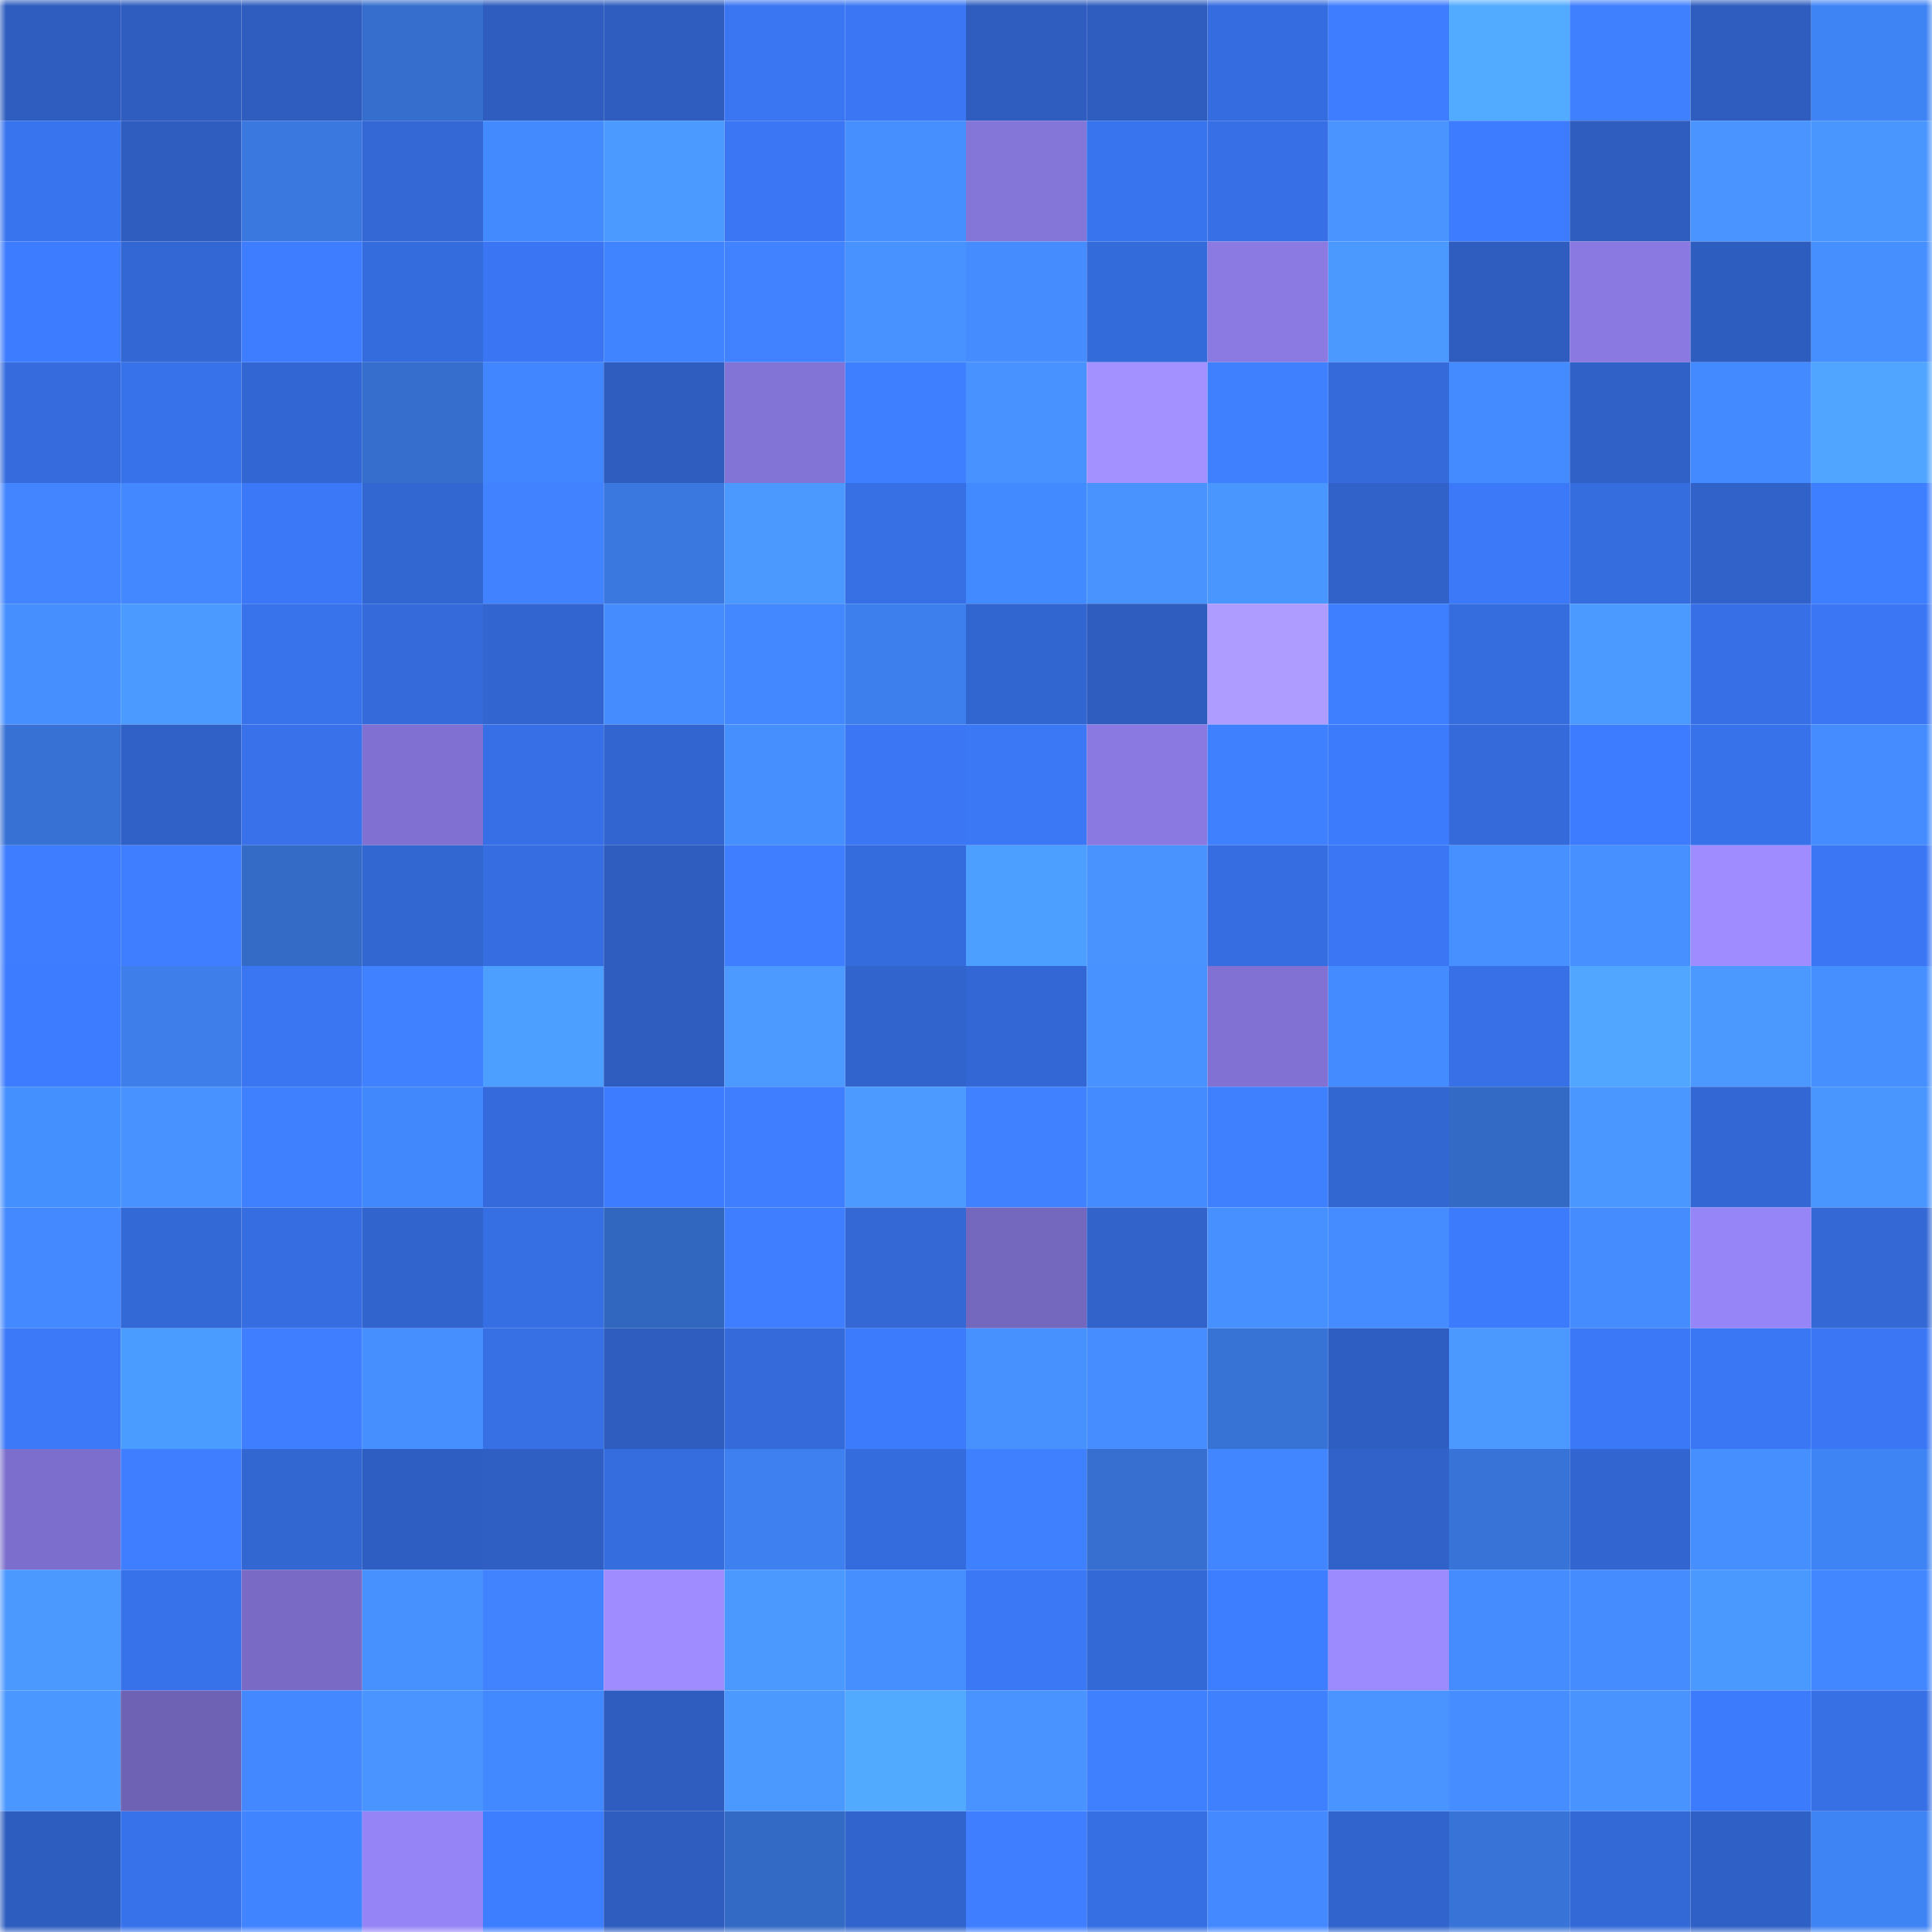 <svg viewBox="0 0 160 160" fill="none" role="img" xmlns="http://www.w3.org/2000/svg" width="240" height="240" name="basenames%2Cmonika.base.eth"><mask id="1289467710" mask-type="alpha" maskUnits="userSpaceOnUse" x="0" y="0" width="160" height="160"><rect width="160" height="160" fill="#FFFFFF"></rect></mask><g mask="url(#1289467710)"><rect x="0" y="0" width="10" height="10" fill="#2e5dbf"></rect><rect x="10" y="0" width="10" height="10" fill="#2e5dbf"></rect><rect x="20" y="0" width="10" height="10" fill="#2e5dbf"></rect><rect x="30" y="0" width="10" height="10" fill="#356ecd"></rect><rect x="40" y="0" width="10" height="10" fill="#2e5dbf"></rect><rect x="50" y="0" width="10" height="10" fill="#2e5dbf"></rect><rect x="60" y="0" width="10" height="10" fill="#3a76f2"></rect><rect x="70" y="0" width="10" height="10" fill="#3b77f5"></rect><rect x="80" y="0" width="10" height="10" fill="#2e5dbf"></rect><rect x="90" y="0" width="10" height="10" fill="#2e5dbf"></rect><rect x="100" y="0" width="10" height="10" fill="#356cdf"></rect><rect x="110" y="0" width="10" height="10" fill="#3e7dff"></rect><rect x="120" y="0" width="10" height="10" fill="#52abff"></rect><rect x="130" y="0" width="10" height="10" fill="#3f80ff"></rect><rect x="140" y="0" width="10" height="10" fill="#2e5dbf"></rect><rect x="150" y="0" width="10" height="10" fill="#3f84f5"></rect><rect x="0" y="10" width="10" height="10" fill="#3974ef"></rect><rect x="10" y="10" width="10" height="10" fill="#2e5dbf"></rect><rect x="20" y="10" width="10" height="10" fill="#3a78df"></rect><rect x="30" y="10" width="10" height="10" fill="#3368d5"></rect><rect x="40" y="10" width="10" height="10" fill="#448aff"></rect><rect x="50" y="10" width="10" height="10" fill="#4a9aff"></rect><rect x="60" y="10" width="10" height="10" fill="#3b77f5"></rect><rect x="70" y="10" width="10" height="10" fill="#468fff"></rect><rect x="80" y="10" width="10" height="10" fill="#8475d9"></rect><rect x="90" y="10" width="10" height="10" fill="#3974ef"></rect><rect x="100" y="10" width="10" height="10" fill="#3770e6"></rect><rect x="110" y="10" width="10" height="10" fill="#4994ff"></rect><rect x="120" y="10" width="10" height="10" fill="#3d7cff"></rect><rect x="130" y="10" width="10" height="10" fill="#2e5dbf"></rect><rect x="140" y="10" width="10" height="10" fill="#4994ff"></rect><rect x="150" y="10" width="10" height="10" fill="#4a96ff"></rect><rect x="0" y="20" width="10" height="10" fill="#3d7cff"></rect><rect x="10" y="20" width="10" height="10" fill="#3367d3"></rect><rect x="20" y="20" width="10" height="10" fill="#3e7dff"></rect><rect x="30" y="20" width="10" height="10" fill="#356cdd"></rect><rect x="40" y="20" width="10" height="10" fill="#3a76f3"></rect><rect x="50" y="20" width="10" height="10" fill="#4184ff"></rect><rect x="60" y="20" width="10" height="10" fill="#4082ff"></rect><rect x="70" y="20" width="10" height="10" fill="#4892ff"></rect><rect x="80" y="20" width="10" height="10" fill="#458dff"></rect><rect x="90" y="20" width="10" height="10" fill="#346bdb"></rect><rect x="100" y="20" width="10" height="10" fill="#8a7ae2"></rect><rect x="110" y="20" width="10" height="10" fill="#4b98ff"></rect><rect x="120" y="20" width="10" height="10" fill="#2e5dbf"></rect><rect x="130" y="20" width="10" height="10" fill="#8979e1"></rect><rect x="140" y="20" width="10" height="10" fill="#2e5dc0"></rect><rect x="150" y="20" width="10" height="10" fill="#468fff"></rect><rect x="0" y="30" width="10" height="10" fill="#356bdc"></rect><rect x="10" y="30" width="10" height="10" fill="#3872eb"></rect><rect x="20" y="30" width="10" height="10" fill="#3266d2"></rect><rect x="30" y="30" width="10" height="10" fill="#356ecd"></rect><rect x="40" y="30" width="10" height="10" fill="#4286ff"></rect><rect x="50" y="30" width="10" height="10" fill="#2e5dbf"></rect><rect x="60" y="30" width="10" height="10" fill="#8274d6"></rect><rect x="70" y="30" width="10" height="10" fill="#3e7fff"></rect><rect x="80" y="30" width="10" height="10" fill="#4892ff"></rect><rect x="90" y="30" width="10" height="10" fill="#a391ff"></rect><rect x="100" y="30" width="10" height="10" fill="#3f80ff"></rect><rect x="110" y="30" width="10" height="10" fill="#346ad9"></rect><rect x="120" y="30" width="10" height="10" fill="#438bff"></rect><rect x="130" y="30" width="10" height="10" fill="#3061c7"></rect><rect x="140" y="30" width="10" height="10" fill="#4389ff"></rect><rect x="150" y="30" width="10" height="10" fill="#50a6ff"></rect><rect x="0" y="40" width="10" height="10" fill="#4285ff"></rect><rect x="10" y="40" width="10" height="10" fill="#4388ff"></rect><rect x="20" y="40" width="10" height="10" fill="#3b78f7"></rect><rect x="30" y="40" width="10" height="10" fill="#3266d1"></rect><rect x="40" y="40" width="10" height="10" fill="#4082ff"></rect><rect x="50" y="40" width="10" height="10" fill="#3a78df"></rect><rect x="60" y="40" width="10" height="10" fill="#4b98ff"></rect><rect x="70" y="40" width="10" height="10" fill="#376fe5"></rect><rect x="80" y="40" width="10" height="10" fill="#428aff"></rect><rect x="90" y="40" width="10" height="10" fill="#4993ff"></rect><rect x="100" y="40" width="10" height="10" fill="#4a96ff"></rect><rect x="110" y="40" width="10" height="10" fill="#3062c9"></rect><rect x="120" y="40" width="10" height="10" fill="#3c79f9"></rect><rect x="130" y="40" width="10" height="10" fill="#356ddf"></rect><rect x="140" y="40" width="10" height="10" fill="#3062ca"></rect><rect x="150" y="40" width="10" height="10" fill="#3e7fff"></rect><rect x="0" y="50" width="10" height="10" fill="#468fff"></rect><rect x="10" y="50" width="10" height="10" fill="#4a9aff"></rect><rect x="20" y="50" width="10" height="10" fill="#3873ec"></rect><rect x="30" y="50" width="10" height="10" fill="#346ad9"></rect><rect x="40" y="50" width="10" height="10" fill="#3265d0"></rect><rect x="50" y="50" width="10" height="10" fill="#458cff"></rect><rect x="60" y="50" width="10" height="10" fill="#4388ff"></rect><rect x="70" y="50" width="10" height="10" fill="#3d7fed"></rect><rect x="80" y="50" width="10" height="10" fill="#3165cf"></rect><rect x="90" y="50" width="10" height="10" fill="#2e5dbf"></rect><rect x="100" y="50" width="10" height="10" fill="#af9cff"></rect><rect x="110" y="50" width="10" height="10" fill="#3e7fff"></rect><rect x="120" y="50" width="10" height="10" fill="#356cde"></rect><rect x="130" y="50" width="10" height="10" fill="#4a9aff"></rect><rect x="140" y="50" width="10" height="10" fill="#3770e6"></rect><rect x="150" y="50" width="10" height="10" fill="#3b77f5"></rect><rect x="0" y="60" width="10" height="10" fill="#3771d3"></rect><rect x="10" y="60" width="10" height="10" fill="#3061c7"></rect><rect x="20" y="60" width="10" height="10" fill="#3871e9"></rect><rect x="30" y="60" width="10" height="10" fill="#7f70d1"></rect><rect x="40" y="60" width="10" height="10" fill="#3770e6"></rect><rect x="50" y="60" width="10" height="10" fill="#3265cf"></rect><rect x="60" y="60" width="10" height="10" fill="#458fff"></rect><rect x="70" y="60" width="10" height="10" fill="#3b77f5"></rect><rect x="80" y="60" width="10" height="10" fill="#3b78f6"></rect><rect x="90" y="60" width="10" height="10" fill="#8979e1"></rect><rect x="100" y="60" width="10" height="10" fill="#3f80ff"></rect><rect x="110" y="60" width="10" height="10" fill="#3d7bfd"></rect><rect x="120" y="60" width="10" height="10" fill="#346ad9"></rect><rect x="130" y="60" width="10" height="10" fill="#3d7cff"></rect><rect x="140" y="60" width="10" height="10" fill="#3872eb"></rect><rect x="150" y="60" width="10" height="10" fill="#448cff"></rect><rect x="0" y="70" width="10" height="10" fill="#3e7dff"></rect><rect x="10" y="70" width="10" height="10" fill="#3e7eff"></rect><rect x="20" y="70" width="10" height="10" fill="#346bc7"></rect><rect x="30" y="70" width="10" height="10" fill="#3266d1"></rect><rect x="40" y="70" width="10" height="10" fill="#366de0"></rect><rect x="50" y="70" width="10" height="10" fill="#2e5dbf"></rect><rect x="60" y="70" width="10" height="10" fill="#3f7fff"></rect><rect x="70" y="70" width="10" height="10" fill="#356cdd"></rect><rect x="80" y="70" width="10" height="10" fill="#4d9fff"></rect><rect x="90" y="70" width="10" height="10" fill="#4993ff"></rect><rect x="100" y="70" width="10" height="10" fill="#366de1"></rect><rect x="110" y="70" width="10" height="10" fill="#3b77f5"></rect><rect x="120" y="70" width="10" height="10" fill="#4790ff"></rect><rect x="130" y="70" width="10" height="10" fill="#4790ff"></rect><rect x="140" y="70" width="10" height="10" fill="#9f8dff"></rect><rect x="150" y="70" width="10" height="10" fill="#3b77f5"></rect><rect x="0" y="80" width="10" height="10" fill="#3d7cff"></rect><rect x="10" y="80" width="10" height="10" fill="#3d7eeb"></rect><rect x="20" y="80" width="10" height="10" fill="#3a76f2"></rect><rect x="30" y="80" width="10" height="10" fill="#3f81ff"></rect><rect x="40" y="80" width="10" height="10" fill="#4d9fff"></rect><rect x="50" y="80" width="10" height="10" fill="#2e5dbf"></rect><rect x="60" y="80" width="10" height="10" fill="#4c9aff"></rect><rect x="70" y="80" width="10" height="10" fill="#3164cd"></rect><rect x="80" y="80" width="10" height="10" fill="#3367d5"></rect><rect x="90" y="80" width="10" height="10" fill="#4892ff"></rect><rect x="100" y="80" width="10" height="10" fill="#8071d2"></rect><rect x="110" y="80" width="10" height="10" fill="#448bff"></rect><rect x="120" y="80" width="10" height="10" fill="#3770e7"></rect><rect x="130" y="80" width="10" height="10" fill="#51a7ff"></rect><rect x="140" y="80" width="10" height="10" fill="#4b99ff"></rect><rect x="150" y="80" width="10" height="10" fill="#468fff"></rect><rect x="0" y="90" width="10" height="10" fill="#4590ff"></rect><rect x="10" y="90" width="10" height="10" fill="#4892ff"></rect><rect x="20" y="90" width="10" height="10" fill="#3f80ff"></rect><rect x="30" y="90" width="10" height="10" fill="#4288fd"></rect><rect x="40" y="90" width="10" height="10" fill="#346adb"></rect><rect x="50" y="90" width="10" height="10" fill="#3d7cff"></rect><rect x="60" y="90" width="10" height="10" fill="#3e7eff"></rect><rect x="70" y="90" width="10" height="10" fill="#4c9aff"></rect><rect x="80" y="90" width="10" height="10" fill="#3f81ff"></rect><rect x="90" y="90" width="10" height="10" fill="#438bff"></rect><rect x="100" y="90" width="10" height="10" fill="#3f80ff"></rect><rect x="110" y="90" width="10" height="10" fill="#3266d1"></rect><rect x="120" y="90" width="10" height="10" fill="#336ac5"></rect><rect x="130" y="90" width="10" height="10" fill="#4a97ff"></rect><rect x="140" y="90" width="10" height="10" fill="#3367d4"></rect><rect x="150" y="90" width="10" height="10" fill="#4a96ff"></rect><rect x="0" y="100" width="10" height="10" fill="#4489ff"></rect><rect x="10" y="100" width="10" height="10" fill="#3369d7"></rect><rect x="20" y="100" width="10" height="10" fill="#366de0"></rect><rect x="30" y="100" width="10" height="10" fill="#3164cd"></rect><rect x="40" y="100" width="10" height="10" fill="#366fe4"></rect><rect x="50" y="100" width="10" height="10" fill="#3267bf"></rect><rect x="60" y="100" width="10" height="10" fill="#3e7eff"></rect><rect x="70" y="100" width="10" height="10" fill="#3368d5"></rect><rect x="80" y="100" width="10" height="10" fill="#7467be"></rect><rect x="90" y="100" width="10" height="10" fill="#3163cb"></rect><rect x="100" y="100" width="10" height="10" fill="#4790ff"></rect><rect x="110" y="100" width="10" height="10" fill="#448cff"></rect><rect x="120" y="100" width="10" height="10" fill="#3d7bfd"></rect><rect x="130" y="100" width="10" height="10" fill="#458cff"></rect><rect x="140" y="100" width="10" height="10" fill="#9685f7"></rect><rect x="150" y="100" width="10" height="10" fill="#3368d5"></rect><rect x="0" y="110" width="10" height="10" fill="#3b79f8"></rect><rect x="10" y="110" width="10" height="10" fill="#4b9cff"></rect><rect x="20" y="110" width="10" height="10" fill="#3e7eff"></rect><rect x="30" y="110" width="10" height="10" fill="#468fff"></rect><rect x="40" y="110" width="10" height="10" fill="#376fe5"></rect><rect x="50" y="110" width="10" height="10" fill="#2e5dbf"></rect><rect x="60" y="110" width="10" height="10" fill="#346ada"></rect><rect x="70" y="110" width="10" height="10" fill="#3d7bfd"></rect><rect x="80" y="110" width="10" height="10" fill="#4791ff"></rect><rect x="90" y="110" width="10" height="10" fill="#468eff"></rect><rect x="100" y="110" width="10" height="10" fill="#3772d5"></rect><rect x="110" y="110" width="10" height="10" fill="#2e5ec1"></rect><rect x="120" y="110" width="10" height="10" fill="#4b99ff"></rect><rect x="130" y="110" width="10" height="10" fill="#3b78f7"></rect><rect x="140" y="110" width="10" height="10" fill="#3a77f4"></rect><rect x="150" y="110" width="10" height="10" fill="#3b77f5"></rect><rect x="0" y="120" width="10" height="10" fill="#7c6ecc"></rect><rect x="10" y="120" width="10" height="10" fill="#3e7eff"></rect><rect x="20" y="120" width="10" height="10" fill="#3266d1"></rect><rect x="30" y="120" width="10" height="10" fill="#2e5ec1"></rect><rect x="40" y="120" width="10" height="10" fill="#2f5fc3"></rect><rect x="50" y="120" width="10" height="10" fill="#356ddf"></rect><rect x="60" y="120" width="10" height="10" fill="#3e80ef"></rect><rect x="70" y="120" width="10" height="10" fill="#356cdd"></rect><rect x="80" y="120" width="10" height="10" fill="#3f80ff"></rect><rect x="90" y="120" width="10" height="10" fill="#366fcf"></rect><rect x="100" y="120" width="10" height="10" fill="#4286ff"></rect><rect x="110" y="120" width="10" height="10" fill="#3062c9"></rect><rect x="120" y="120" width="10" height="10" fill="#3874d7"></rect><rect x="130" y="120" width="10" height="10" fill="#3265cf"></rect><rect x="140" y="120" width="10" height="10" fill="#468fff"></rect><rect x="150" y="120" width="10" height="10" fill="#3f84f5"></rect><rect x="0" y="130" width="10" height="10" fill="#4b98ff"></rect><rect x="10" y="130" width="10" height="10" fill="#3872eb"></rect><rect x="20" y="130" width="10" height="10" fill="#786ac5"></rect><rect x="30" y="130" width="10" height="10" fill="#4791ff"></rect><rect x="40" y="130" width="10" height="10" fill="#4183ff"></rect><rect x="50" y="130" width="10" height="10" fill="#9f8dff"></rect><rect x="60" y="130" width="10" height="10" fill="#4b98ff"></rect><rect x="70" y="130" width="10" height="10" fill="#468fff"></rect><rect x="80" y="130" width="10" height="10" fill="#3b78f6"></rect><rect x="90" y="130" width="10" height="10" fill="#3369d7"></rect><rect x="100" y="130" width="10" height="10" fill="#3d7dff"></rect><rect x="110" y="130" width="10" height="10" fill="#9c8aff"></rect><rect x="120" y="130" width="10" height="10" fill="#458dff"></rect><rect x="130" y="130" width="10" height="10" fill="#458cff"></rect><rect x="140" y="130" width="10" height="10" fill="#4a99ff"></rect><rect x="150" y="130" width="10" height="10" fill="#4287ff"></rect><rect x="0" y="140" width="10" height="10" fill="#4a97ff"></rect><rect x="10" y="140" width="10" height="10" fill="#6e62b5"></rect><rect x="20" y="140" width="10" height="10" fill="#4388ff"></rect><rect x="30" y="140" width="10" height="10" fill="#4994ff"></rect><rect x="40" y="140" width="10" height="10" fill="#4288fe"></rect><rect x="50" y="140" width="10" height="10" fill="#2e5dbf"></rect><rect x="60" y="140" width="10" height="10" fill="#4b99ff"></rect><rect x="70" y="140" width="10" height="10" fill="#52aaff"></rect><rect x="80" y="140" width="10" height="10" fill="#4893ff"></rect><rect x="90" y="140" width="10" height="10" fill="#3f80ff"></rect><rect x="100" y="140" width="10" height="10" fill="#3f80ff"></rect><rect x="110" y="140" width="10" height="10" fill="#4994ff"></rect><rect x="120" y="140" width="10" height="10" fill="#468eff"></rect><rect x="130" y="140" width="10" height="10" fill="#4993ff"></rect><rect x="140" y="140" width="10" height="10" fill="#3d7bfd"></rect><rect x="150" y="140" width="10" height="10" fill="#376fe5"></rect><rect x="0" y="150" width="10" height="10" fill="#2e5dc0"></rect><rect x="10" y="150" width="10" height="10" fill="#3872eb"></rect><rect x="20" y="150" width="10" height="10" fill="#4184ff"></rect><rect x="30" y="150" width="10" height="10" fill="#9584f5"></rect><rect x="40" y="150" width="10" height="10" fill="#3d7dff"></rect><rect x="50" y="150" width="10" height="10" fill="#2e5dbf"></rect><rect x="60" y="150" width="10" height="10" fill="#336ac5"></rect><rect x="70" y="150" width="10" height="10" fill="#3164cd"></rect><rect x="80" y="150" width="10" height="10" fill="#3e7eff"></rect><rect x="90" y="150" width="10" height="10" fill="#366fe3"></rect><rect x="100" y="150" width="10" height="10" fill="#4489ff"></rect><rect x="110" y="150" width="10" height="10" fill="#3164cd"></rect><rect x="120" y="150" width="10" height="10" fill="#3874d7"></rect><rect x="130" y="150" width="10" height="10" fill="#3369d7"></rect><rect x="140" y="150" width="10" height="10" fill="#2f60c6"></rect><rect x="150" y="150" width="10" height="10" fill="#3f84f5"></rect></g></svg>